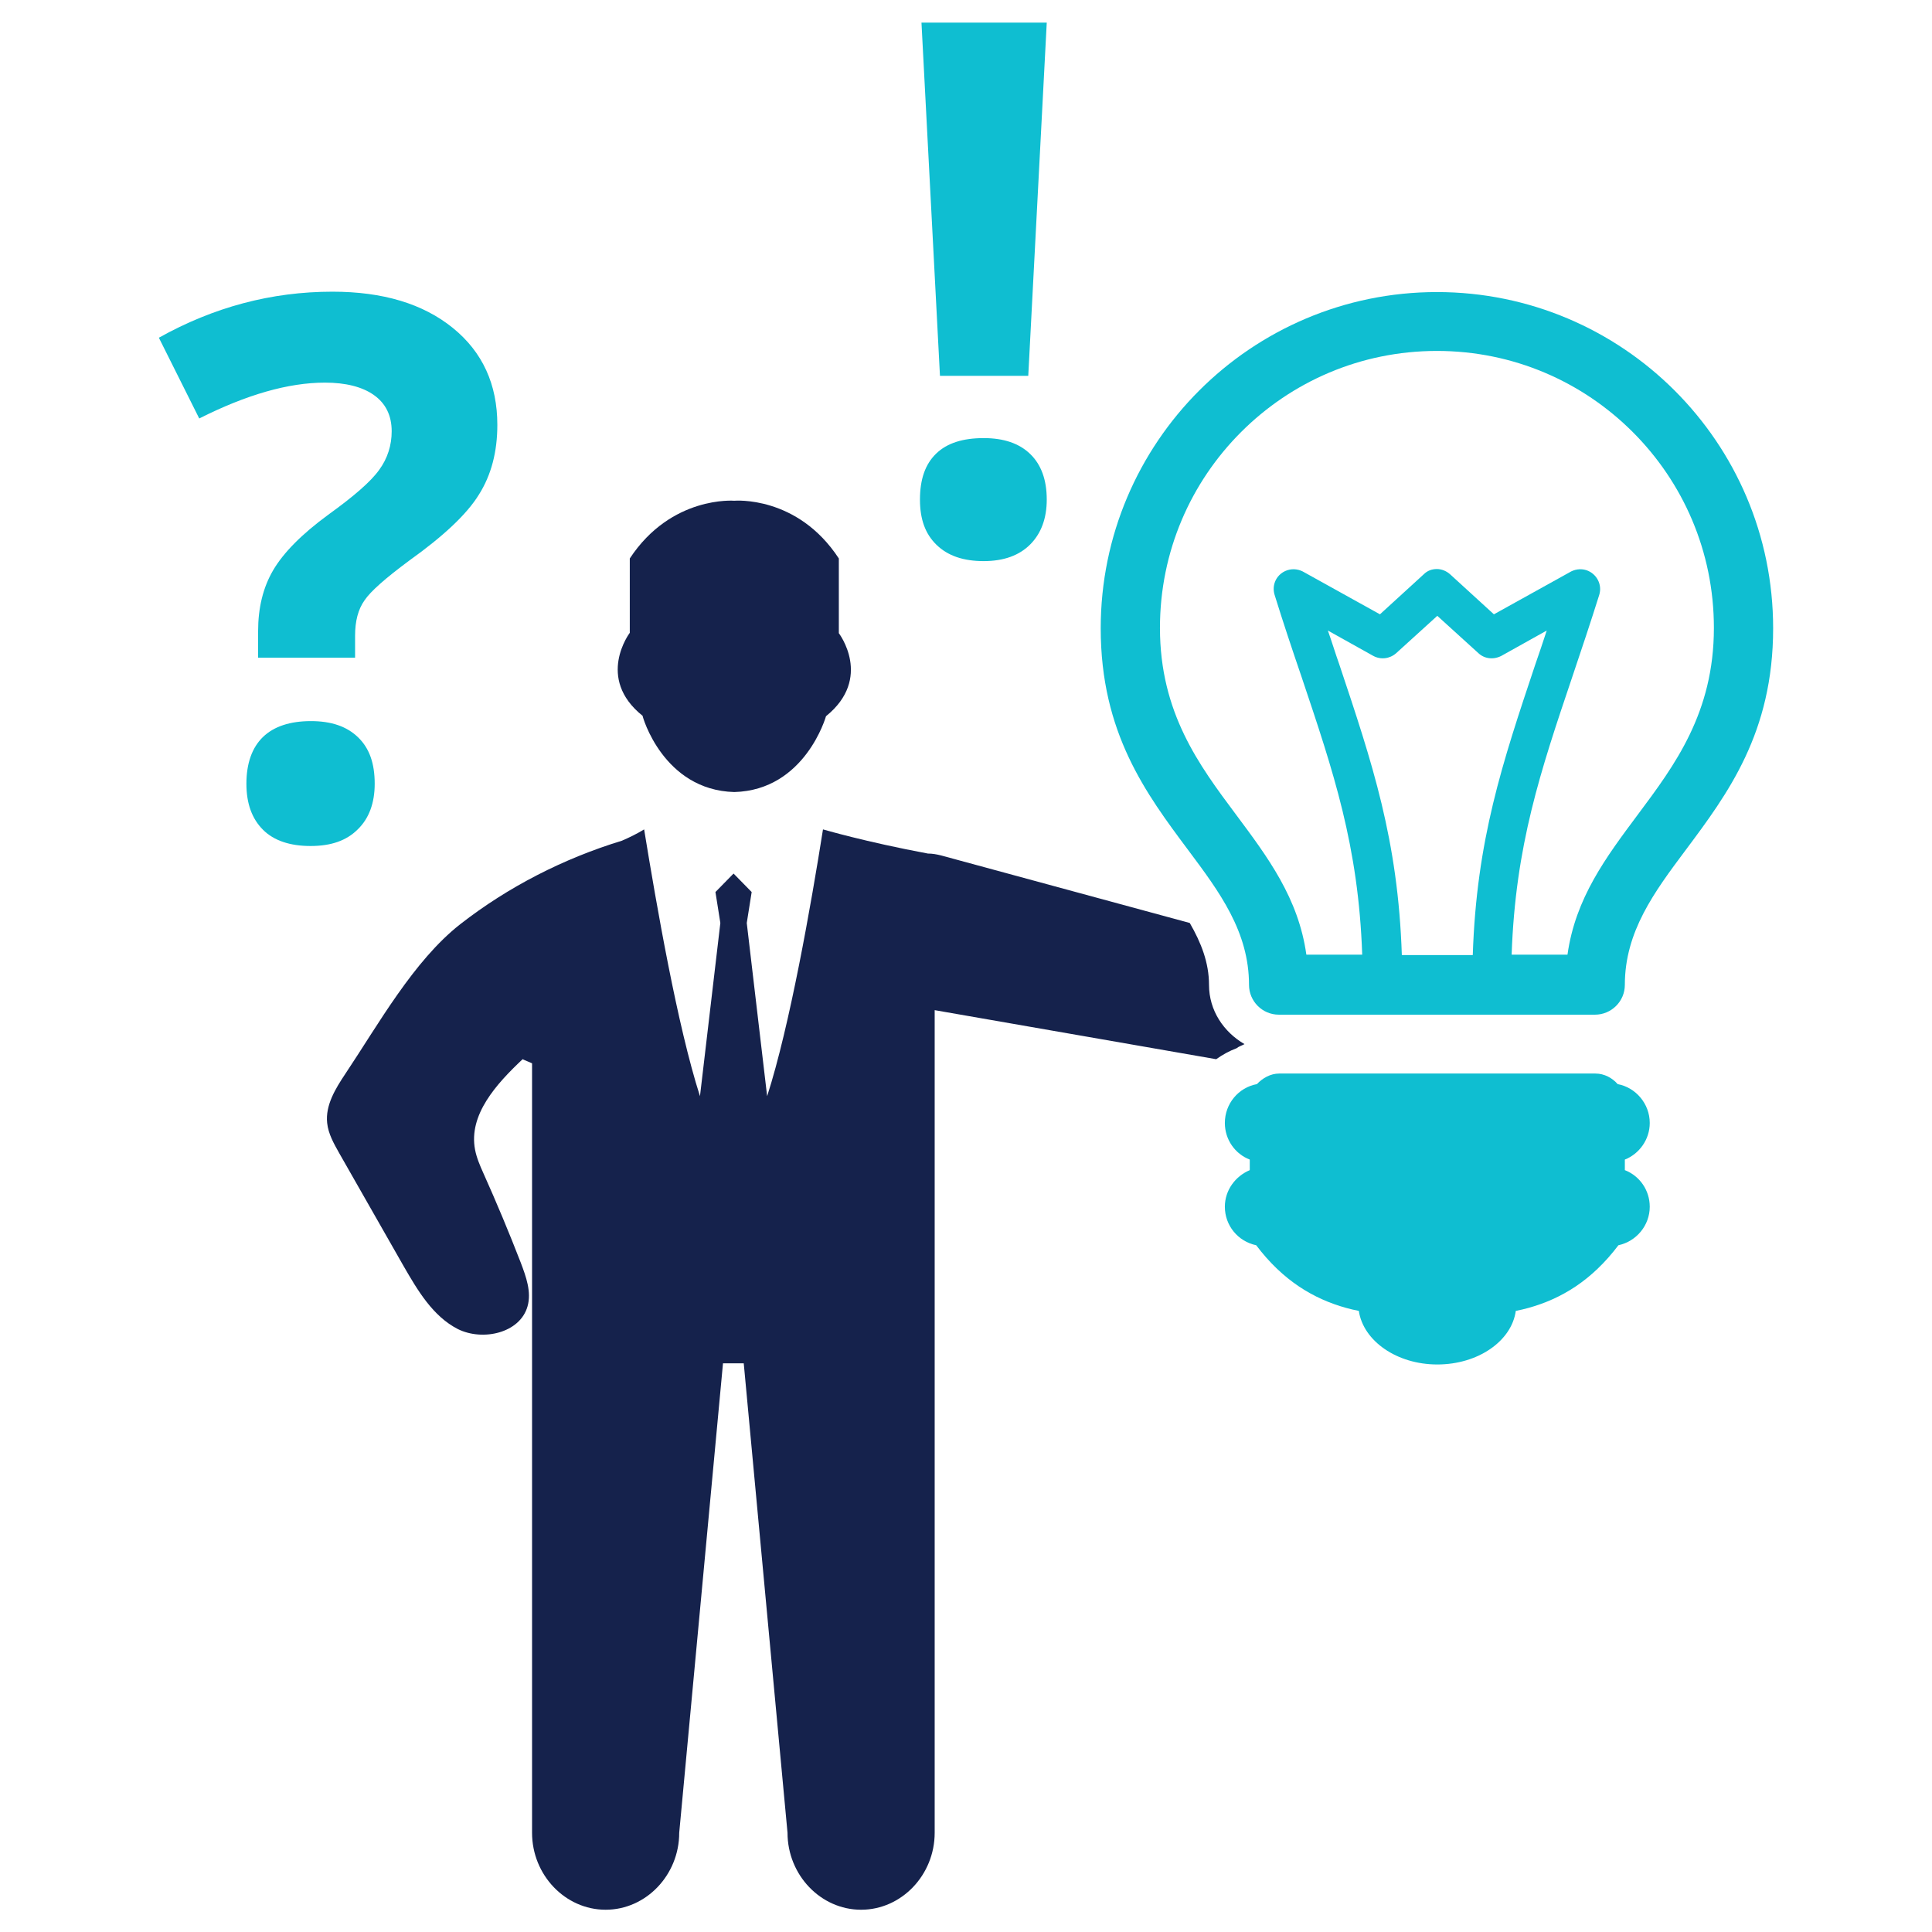 <?xml version="1.0" encoding="utf-8"?>
<!-- Generator: Adobe Illustrator 21.0.2, SVG Export Plug-In . SVG Version: 6.00 Build 0)  -->
<svg version="1.1" id="Layer_1" xmlns="http://www.w3.org/2000/svg" xmlns:xlink="http://www.w3.org/1999/xlink" x="0px" y="0px"
	 viewBox="0 0 512 512" style="enable-background:new 0 0 512 512;" xml:space="preserve">
<style type="text/css">
	.st0{fill-rule:evenodd;clip-rule:evenodd;fill:#15224C;}
	.st1{fill:#0FBED1;}
</style>
<g>
	<g>
		<path class="st0" d="M194.6,209.9c18.8-0.5,24.3-20.1,24.3-20.1c12.5-10.1,3.4-22,3.4-22V148c-11-16.8-27.7-15.3-27.7-15.3
			s-16.7-1.4-27.7,15.3v19.7c0,0-9.1,12,3.4,22C170.2,189.7,175.7,209.4,194.6,209.9z"/>
		<g>
			<path class="st1" d="M437.2,297.6c0-5.1-3.7-9.4-8.5-10.3c-1.4-1.6-3.5-2.8-5.9-2.8h-41.9h-41.9c-2.3,0-4.4,1.2-5.9,2.8
				c-4.9,0.9-8.5,5.2-8.5,10.3c0,4.4,2.7,8.2,6.6,9.7v2.8c-3.8,1.6-6.6,5.3-6.6,9.7c0,5,3.5,9.2,8.3,10.2
				c7.1,9.4,15.2,14.2,23.8,16.6c1.1,0.3,2.3,0.6,3.4,0.8c1.2,8,10.1,14.2,20.8,14.2h0c10.8,0,19.7-6.2,20.8-14.2
				c1.1-0.2,2.3-0.5,3.4-0.8c8.6-2.4,16.7-7.2,23.8-16.6c4.7-1,8.3-5.2,8.3-10.2c0-4.4-2.7-8.2-6.6-9.7v-2.8
				C434.4,305.8,437.2,302,437.2,297.6z"/>
			<path class="st1" d="M443.8,103.5c-16.1-16.1-38.4-26.1-63-26.1h0c-24.6,0-46.9,10-63,26.1c-16.1,16.1-26.1,38.4-26.1,63
				c0,27.7,12,43.8,23.2,58.8c8.3,11.1,16.1,21.6,16.1,35.7c0,4.3,3.5,7.9,7.9,7.9h41.9h41.9c4.3,0,7.9-3.5,7.9-7.9
				c0-14.1,7.8-24.6,16.1-35.7c11.2-15,23.2-31.1,23.2-58.8C469.9,141.8,459.9,119.6,443.8,103.5z M380.8,253.1h-9.3
				c-1-30.5-7.8-50.8-16.6-77.1c-1-2.8-1.9-5.8-3-8.9l12,6.7c2,1.1,4.4,0.8,6.1-0.7l0,0l10.9-9.9v0l0,0l10.9,9.9l0,0
				c1.6,1.5,4,1.8,6.1,0.7l12-6.7c-1,3.1-2,6-3,8.9c-8.8,26.3-15.6,46.6-16.6,77.1H380.8z M434.1,215.8
				c-8.5,11.4-16.6,22.2-18.7,37.2h-14.8c1-28.9,7.6-48.5,16.1-73.7c2.4-7.1,4.9-14.6,7.1-21.6c0.9-2.8-0.7-5.7-3.4-6.6
				c-1.6-0.5-3.2-0.2-4.5,0.6l-20,11.1l-11.6-10.6c-1-0.9-2.3-1.4-3.5-1.4c-1.3,0-2.5,0.4-3.5,1.4l-11.6,10.6l-20-11.1
				c-1.3-0.8-2.9-1.1-4.5-0.6c-2.8,0.9-4.3,3.8-3.4,6.6c2.2,7.1,4.7,14.6,7.1,21.6c8.5,25.3,15.1,44.8,16.1,73.7h-14.8
				c-2.1-15-10.2-25.8-18.7-37.2c-9.7-13-20.1-26.9-20.1-49.4c0-20.3,8.2-38.6,21.5-51.9c13.3-13.3,31.6-21.5,51.9-21.5h0
				c20.3,0,38.6,8.2,51.9,21.5c13.3,13.3,21.5,31.6,21.5,51.9C454.2,188.9,443.8,202.8,434.1,215.8z"/>
		</g>
		<path class="st0" d="M327.7,277.8c0.6-0.5,1.4-0.7,2.1-1.1c-5.5-3.2-9.4-8.9-9.4-15.7c0-5.9-2.1-11.2-5.1-16.4l-65.9-17.9
			c-1.2-0.3-2.3-0.5-3.5-0.5c-16.6-3.1-27.8-6.4-27.8-6.4c-3.2,20.2-8.8,52.1-14.8,70.7l-5.4-45.9l1.3-8.2l-4.8-4.9l-4.8,4.9
			l1.3,8.2l-5.4,45.9c-6-18.7-11.5-50.5-14.8-70.7c-1.8,1.1-3.8,2.1-5.9,3c-15.4,4.7-30.1,12.2-42.8,22.1
			c-12.4,9.7-21.8,26.7-30.5,39.7c-2.6,3.9-5.3,8.3-4.8,13c0.3,2.9,1.8,5.5,3.2,8c5.7,10,11.4,20,17.1,30
			c3.7,6.4,7.7,13.2,14.3,16.6c6.6,3.3,16.5,1.1,18.5-6c1.1-3.8-0.4-7.9-1.8-11.6c-3.1-8-6.4-15.9-9.9-23.7c-0.9-2-1.8-4.1-2.2-6.2
			c-1.8-9.3,5.7-17.5,12.6-24c0.8,0.4,1.7,0.7,2.5,1.1v46.6v25.4v7.5v124.4c0,11.2,8.8,20.4,19.5,20.4c10.7,0,19.5-9.2,19.5-20.4
			l11.6-124.4h5.5l11.6,124.4c0,11.2,8.8,20.4,19.5,20.4c10.7,0,19.5-9.2,19.5-20.4V361.2v-7.5v-25.4v-23.1v-37.5l74.6,13
			C324,279.5,325.8,278.5,327.7,277.8z"/>
	</g>
	<g>
		<path class="st1" d="M68.4,174.5v-7.2c0-6.2,1.3-11.6,4-16.2s7.5-9.5,14.6-14.7c6.8-4.9,11.3-8.8,13.5-11.9
			c2.2-3,3.3-6.5,3.3-10.2c0-4.2-1.6-7.4-4.7-9.6s-7.5-3.3-13-3.3c-9.7,0-20.8,3.2-33.3,9.5L42.1,89.5c14.5-8.1,29.8-12.2,46-12.2
			c13.4,0,24,3.2,31.9,9.6s11.8,15,11.8,25.7c0,7.1-1.6,13.3-4.9,18.5c-3.2,5.2-9.4,11-18.5,17.5c-6.2,4.6-10.2,8.1-11.8,10.5
			c-1.7,2.4-2.5,5.5-2.5,9.4v5.8H68.4z M65.3,207.7c0-5.4,1.5-9.6,4.4-12.4c2.9-2.8,7.2-4.2,12.7-4.2c5.4,0,9.5,1.4,12.5,4.3
			c3,2.9,4.4,6.9,4.4,12.3c0,5.1-1.5,9.2-4.5,12.1c-3,3-7.1,4.4-12.5,4.4c-5.4,0-9.7-1.4-12.6-4.3C66.8,217,65.3,213,65.3,207.7z"/>
	</g>
	<g>
		<path class="st1" d="M243.8,132.4c0-5.4,1.4-9.4,4.3-12.2s7.1-4.1,12.6-4.1c5.3,0,9.4,1.4,12.3,4.2s4.4,6.8,4.4,12.1
			c0,5-1.5,9-4.4,11.9c-2.9,2.9-7,4.4-12.3,4.4c-5.4,0-9.5-1.4-12.5-4.3S243.8,137.6,243.8,132.4z M272.5,99.6h-23.4L244.2,6h33.2
			L272.5,99.6z"/>
	</g>
</g>
</svg>
